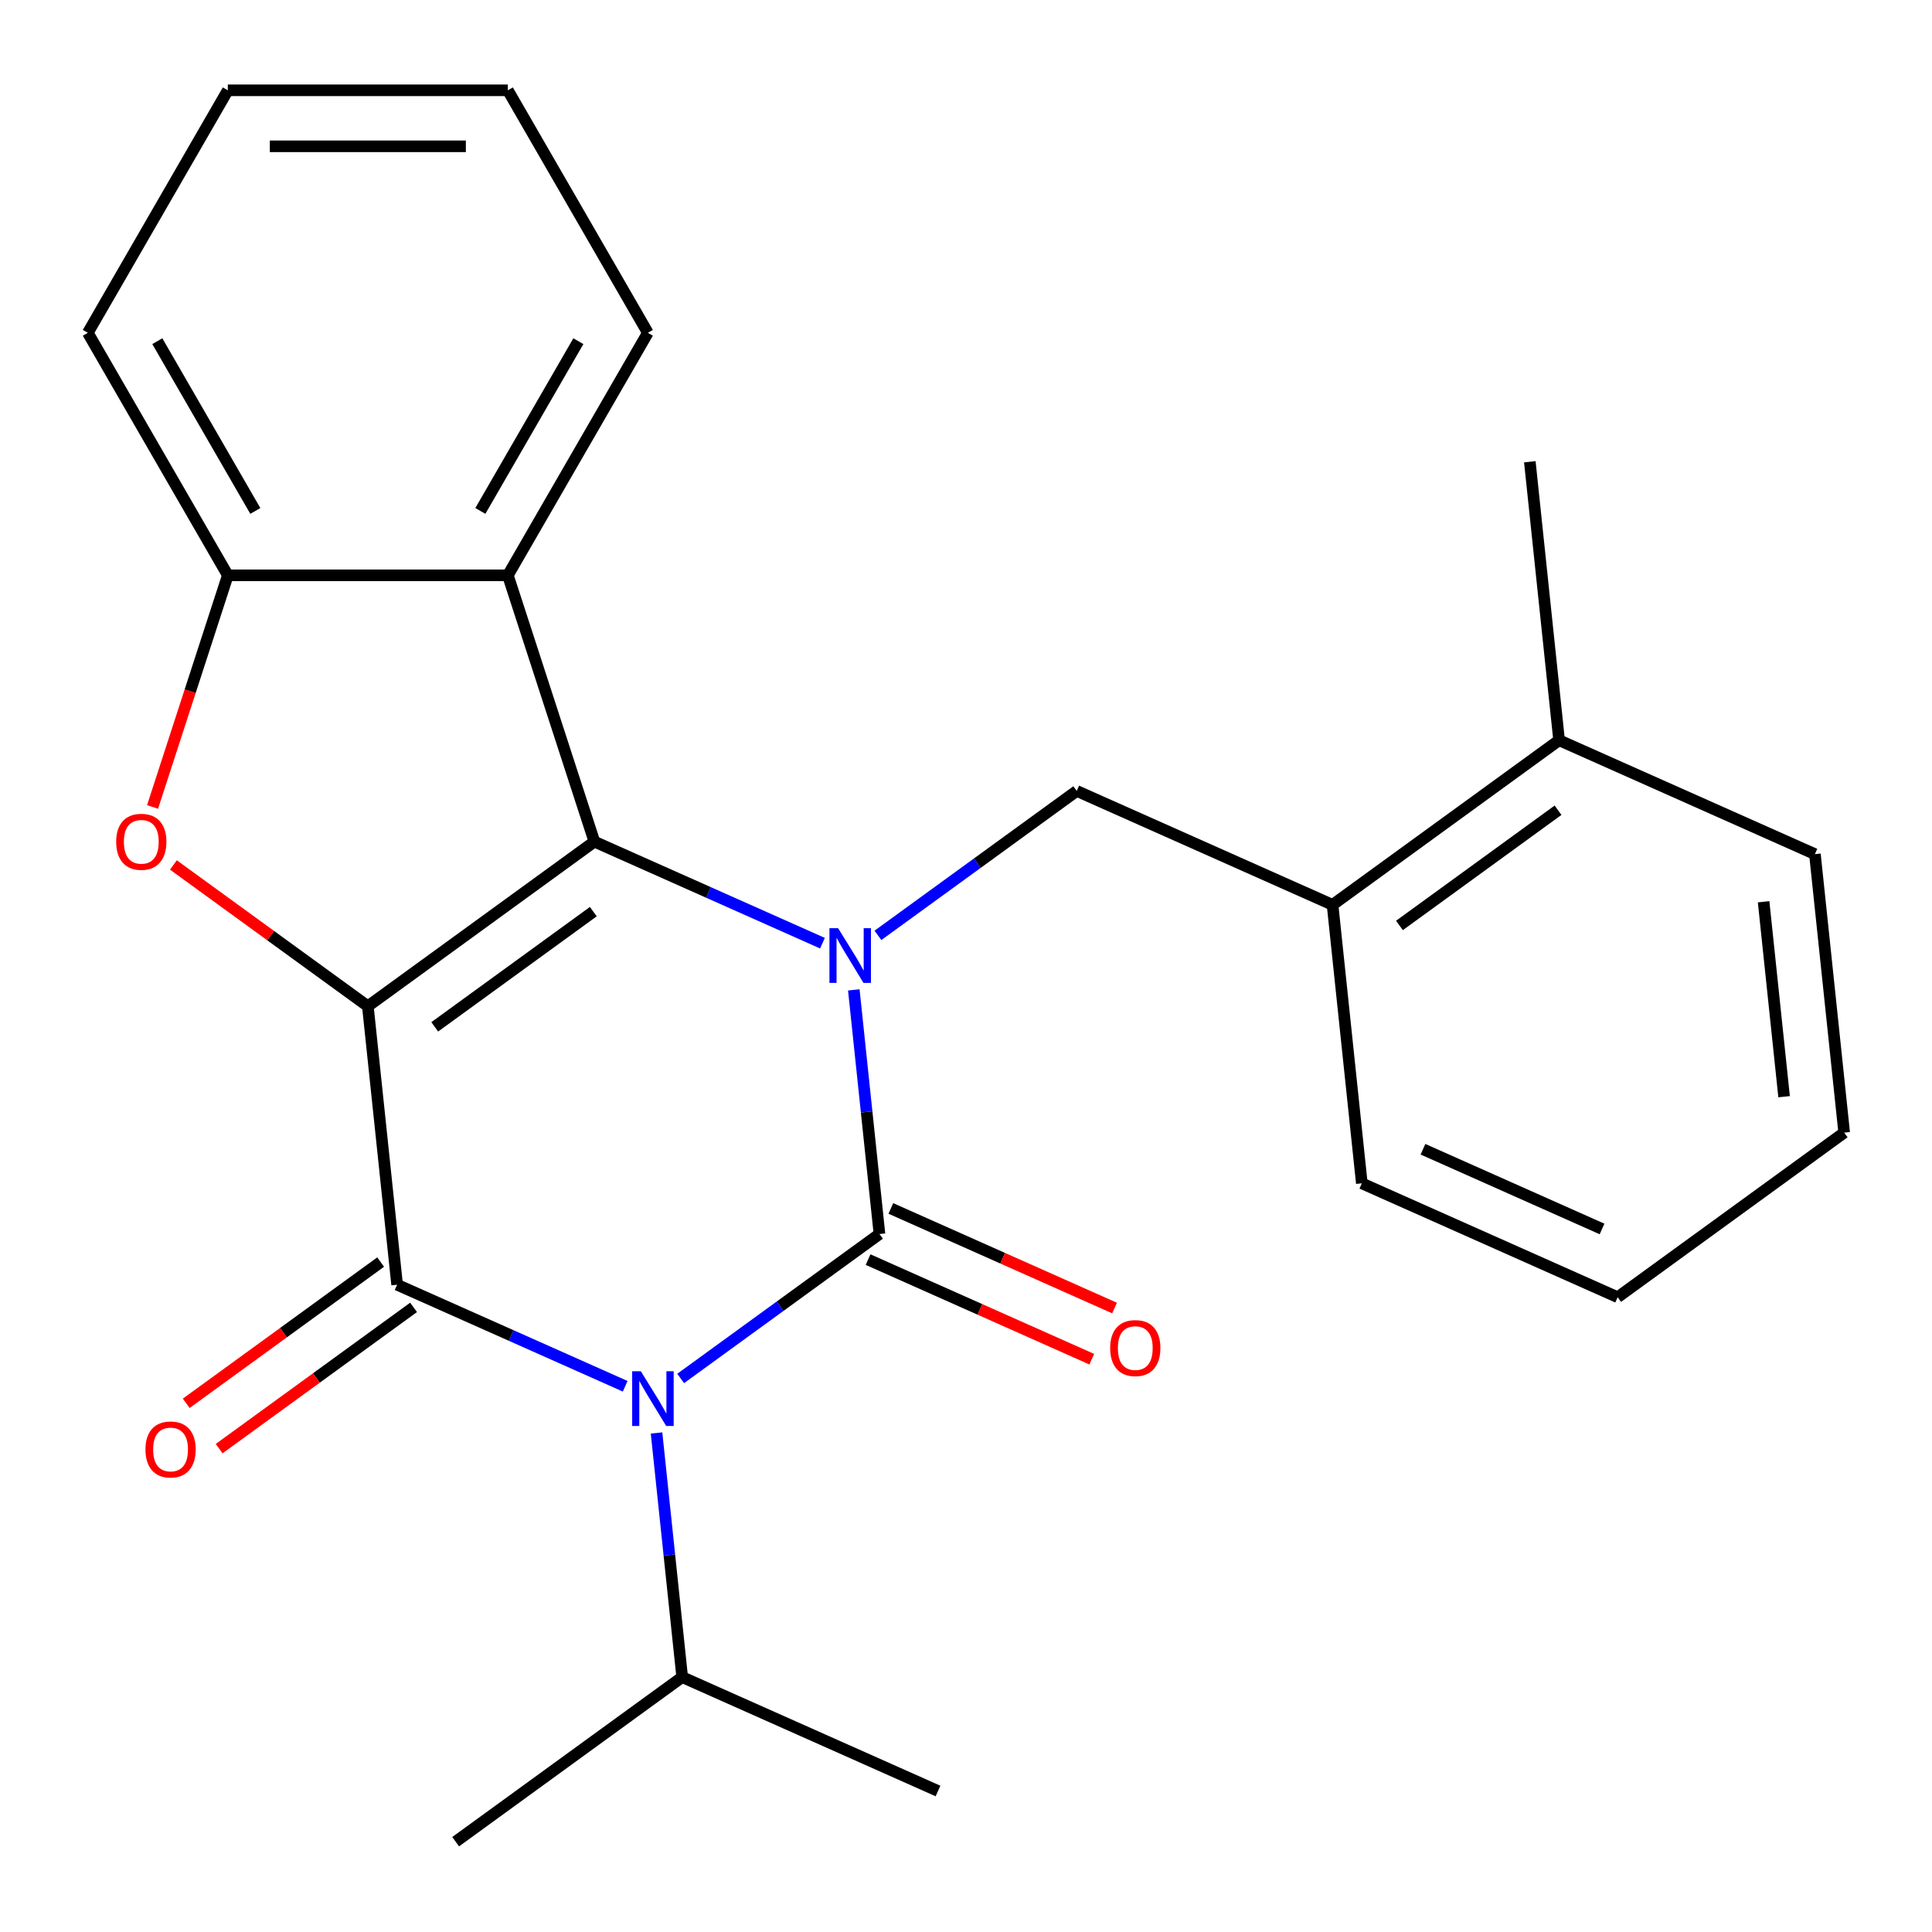 <?xml version='1.0' encoding='iso-8859-1'?>
<svg version='1.1' baseProfile='full'
              xmlns='http://www.w3.org/2000/svg'
                      xmlns:rdkit='http://www.rdkit.org/xml'
                      xmlns:xlink='http://www.w3.org/1999/xlink'
                  xml:space='preserve'
width='1000px' height='1000px' viewBox='0 0 1000 1000'>
<!-- END OF HEADER -->
<rect style='opacity:1.0;fill:#FFFFFF;stroke:none' width='1000' height='1000' x='0' y='0'> </rect>
<path class='bond-3' d='M 190.394,520.822 L 307.652,435.629' style='fill:none;fill-rule:evenodd;stroke:#000000;stroke-width:6px;stroke-linecap:butt;stroke-linejoin:miter;stroke-opacity:1' />
<path class='bond-3' d='M 225.021,531.495 L 307.102,471.86' style='fill:none;fill-rule:evenodd;stroke:#000000;stroke-width:6px;stroke-linecap:butt;stroke-linejoin:miter;stroke-opacity:1' />
<path class='bond-4' d='M 190.394,520.822 L 205.544,664.968' style='fill:none;fill-rule:evenodd;stroke:#000000;stroke-width:6px;stroke-linecap:butt;stroke-linejoin:miter;stroke-opacity:1' />
<path class='bond-5' d='M 190.394,520.822 L 140.076,484.265' style='fill:none;fill-rule:evenodd;stroke:#000000;stroke-width:6px;stroke-linecap:butt;stroke-linejoin:miter;stroke-opacity:1' />
<path class='bond-5' d='M 140.076,484.265 L 89.759,447.707' style='fill:none;fill-rule:evenodd;stroke:#FF0000;stroke-width:6px;stroke-linecap:butt;stroke-linejoin:miter;stroke-opacity:1' />
<path class='bond-0' d='M 455.211,638.727 L 403.764,676.106' style='fill:none;fill-rule:evenodd;stroke:#000000;stroke-width:6px;stroke-linecap:butt;stroke-linejoin:miter;stroke-opacity:1' />
<path class='bond-0' d='M 403.764,676.106 L 352.316,713.484' style='fill:none;fill-rule:evenodd;stroke:#0000FF;stroke-width:6px;stroke-linecap:butt;stroke-linejoin:miter;stroke-opacity:1' />
<path class='bond-9' d='M 449.316,651.968 L 507.209,677.743' style='fill:none;fill-rule:evenodd;stroke:#000000;stroke-width:6px;stroke-linecap:butt;stroke-linejoin:miter;stroke-opacity:1' />
<path class='bond-9' d='M 507.209,677.743 L 565.101,703.519' style='fill:none;fill-rule:evenodd;stroke:#FF0000;stroke-width:6px;stroke-linecap:butt;stroke-linejoin:miter;stroke-opacity:1' />
<path class='bond-9' d='M 461.106,625.486 L 518.999,651.261' style='fill:none;fill-rule:evenodd;stroke:#000000;stroke-width:6px;stroke-linecap:butt;stroke-linejoin:miter;stroke-opacity:1' />
<path class='bond-9' d='M 518.999,651.261 L 576.892,677.037' style='fill:none;fill-rule:evenodd;stroke:#FF0000;stroke-width:6px;stroke-linecap:butt;stroke-linejoin:miter;stroke-opacity:1' />
<path class='bond-26' d='M 455.211,638.727 L 448.571,575.546' style='fill:none;fill-rule:evenodd;stroke:#000000;stroke-width:6px;stroke-linecap:butt;stroke-linejoin:miter;stroke-opacity:1' />
<path class='bond-26' d='M 448.571,575.546 L 441.93,512.365' style='fill:none;fill-rule:evenodd;stroke:#0000FF;stroke-width:6px;stroke-linecap:butt;stroke-linejoin:miter;stroke-opacity:1' />
<path class='bond-1' d='M 323.589,717.525 L 264.567,691.246' style='fill:none;fill-rule:evenodd;stroke:#0000FF;stroke-width:6px;stroke-linecap:butt;stroke-linejoin:miter;stroke-opacity:1' />
<path class='bond-1' d='M 264.567,691.246 L 205.544,664.968' style='fill:none;fill-rule:evenodd;stroke:#000000;stroke-width:6px;stroke-linecap:butt;stroke-linejoin:miter;stroke-opacity:1' />
<path class='bond-12' d='M 339.822,741.703 L 346.463,804.884' style='fill:none;fill-rule:evenodd;stroke:#0000FF;stroke-width:6px;stroke-linecap:butt;stroke-linejoin:miter;stroke-opacity:1' />
<path class='bond-12' d='M 346.463,804.884 L 353.103,868.065' style='fill:none;fill-rule:evenodd;stroke:#000000;stroke-width:6px;stroke-linecap:butt;stroke-linejoin:miter;stroke-opacity:1' />
<path class='bond-2' d='M 425.698,488.186 L 366.675,461.908' style='fill:none;fill-rule:evenodd;stroke:#0000FF;stroke-width:6px;stroke-linecap:butt;stroke-linejoin:miter;stroke-opacity:1' />
<path class='bond-2' d='M 366.675,461.908 L 307.652,435.629' style='fill:none;fill-rule:evenodd;stroke:#000000;stroke-width:6px;stroke-linecap:butt;stroke-linejoin:miter;stroke-opacity:1' />
<path class='bond-7' d='M 454.424,484.146 L 505.872,446.767' style='fill:none;fill-rule:evenodd;stroke:#0000FF;stroke-width:6px;stroke-linecap:butt;stroke-linejoin:miter;stroke-opacity:1' />
<path class='bond-7' d='M 505.872,446.767 L 557.319,409.388' style='fill:none;fill-rule:evenodd;stroke:#000000;stroke-width:6px;stroke-linecap:butt;stroke-linejoin:miter;stroke-opacity:1' />
<path class='bond-6' d='M 307.652,435.629 L 262.864,297.784' style='fill:none;fill-rule:evenodd;stroke:#000000;stroke-width:6px;stroke-linecap:butt;stroke-linejoin:miter;stroke-opacity:1' />
<path class='bond-11' d='M 197.025,653.242 L 146.707,689.8' style='fill:none;fill-rule:evenodd;stroke:#000000;stroke-width:6px;stroke-linecap:butt;stroke-linejoin:miter;stroke-opacity:1' />
<path class='bond-11' d='M 146.707,689.8 L 96.39,726.358' style='fill:none;fill-rule:evenodd;stroke:#FF0000;stroke-width:6px;stroke-linecap:butt;stroke-linejoin:miter;stroke-opacity:1' />
<path class='bond-11' d='M 214.064,676.694 L 163.746,713.251' style='fill:none;fill-rule:evenodd;stroke:#000000;stroke-width:6px;stroke-linecap:butt;stroke-linejoin:miter;stroke-opacity:1' />
<path class='bond-11' d='M 163.746,713.251 L 113.429,749.809' style='fill:none;fill-rule:evenodd;stroke:#FF0000;stroke-width:6px;stroke-linecap:butt;stroke-linejoin:miter;stroke-opacity:1' />
<path class='bond-8' d='M 78.966,417.686 L 98.445,357.735' style='fill:none;fill-rule:evenodd;stroke:#FF0000;stroke-width:6px;stroke-linecap:butt;stroke-linejoin:miter;stroke-opacity:1' />
<path class='bond-8' d='M 98.445,357.735 L 117.924,297.784' style='fill:none;fill-rule:evenodd;stroke:#000000;stroke-width:6px;stroke-linecap:butt;stroke-linejoin:miter;stroke-opacity:1' />
<path class='bond-14' d='M 262.864,297.784 L 335.333,172.263' style='fill:none;fill-rule:evenodd;stroke:#000000;stroke-width:6px;stroke-linecap:butt;stroke-linejoin:miter;stroke-opacity:1' />
<path class='bond-14' d='M 248.63,264.462 L 299.359,176.597' style='fill:none;fill-rule:evenodd;stroke:#000000;stroke-width:6px;stroke-linecap:butt;stroke-linejoin:miter;stroke-opacity:1' />
<path class='bond-25' d='M 262.864,297.784 L 117.924,297.784' style='fill:none;fill-rule:evenodd;stroke:#000000;stroke-width:6px;stroke-linecap:butt;stroke-linejoin:miter;stroke-opacity:1' />
<path class='bond-10' d='M 557.319,409.388 L 689.728,468.34' style='fill:none;fill-rule:evenodd;stroke:#000000;stroke-width:6px;stroke-linecap:butt;stroke-linejoin:miter;stroke-opacity:1' />
<path class='bond-15' d='M 117.924,297.784 L 45.455,172.263' style='fill:none;fill-rule:evenodd;stroke:#000000;stroke-width:6px;stroke-linecap:butt;stroke-linejoin:miter;stroke-opacity:1' />
<path class='bond-15' d='M 132.158,264.462 L 81.429,176.597' style='fill:none;fill-rule:evenodd;stroke:#000000;stroke-width:6px;stroke-linecap:butt;stroke-linejoin:miter;stroke-opacity:1' />
<path class='bond-13' d='M 689.728,468.34 L 806.986,383.147' style='fill:none;fill-rule:evenodd;stroke:#000000;stroke-width:6px;stroke-linecap:butt;stroke-linejoin:miter;stroke-opacity:1' />
<path class='bond-13' d='M 724.355,479.013 L 806.436,419.378' style='fill:none;fill-rule:evenodd;stroke:#000000;stroke-width:6px;stroke-linecap:butt;stroke-linejoin:miter;stroke-opacity:1' />
<path class='bond-16' d='M 689.728,468.34 L 704.878,612.486' style='fill:none;fill-rule:evenodd;stroke:#000000;stroke-width:6px;stroke-linecap:butt;stroke-linejoin:miter;stroke-opacity:1' />
<path class='bond-19' d='M 353.103,868.065 L 235.845,953.259' style='fill:none;fill-rule:evenodd;stroke:#000000;stroke-width:6px;stroke-linecap:butt;stroke-linejoin:miter;stroke-opacity:1' />
<path class='bond-20' d='M 353.103,868.065 L 485.512,927.018' style='fill:none;fill-rule:evenodd;stroke:#000000;stroke-width:6px;stroke-linecap:butt;stroke-linejoin:miter;stroke-opacity:1' />
<path class='bond-17' d='M 806.986,383.147 L 791.836,239.002' style='fill:none;fill-rule:evenodd;stroke:#000000;stroke-width:6px;stroke-linecap:butt;stroke-linejoin:miter;stroke-opacity:1' />
<path class='bond-18' d='M 806.986,383.147 L 939.395,442.099' style='fill:none;fill-rule:evenodd;stroke:#000000;stroke-width:6px;stroke-linecap:butt;stroke-linejoin:miter;stroke-opacity:1' />
<path class='bond-21' d='M 335.333,172.263 L 262.864,46.741' style='fill:none;fill-rule:evenodd;stroke:#000000;stroke-width:6px;stroke-linecap:butt;stroke-linejoin:miter;stroke-opacity:1' />
<path class='bond-22' d='M 45.455,172.263 L 117.924,46.741' style='fill:none;fill-rule:evenodd;stroke:#000000;stroke-width:6px;stroke-linecap:butt;stroke-linejoin:miter;stroke-opacity:1' />
<path class='bond-23' d='M 704.878,612.486 L 837.287,671.438' style='fill:none;fill-rule:evenodd;stroke:#000000;stroke-width:6px;stroke-linecap:butt;stroke-linejoin:miter;stroke-opacity:1' />
<path class='bond-23' d='M 736.53,594.847 L 829.216,636.113' style='fill:none;fill-rule:evenodd;stroke:#000000;stroke-width:6px;stroke-linecap:butt;stroke-linejoin:miter;stroke-opacity:1' />
<path class='bond-28' d='M 939.395,442.099 L 954.545,586.245' style='fill:none;fill-rule:evenodd;stroke:#000000;stroke-width:6px;stroke-linecap:butt;stroke-linejoin:miter;stroke-opacity:1' />
<path class='bond-28' d='M 912.839,466.751 L 923.444,567.653' style='fill:none;fill-rule:evenodd;stroke:#000000;stroke-width:6px;stroke-linecap:butt;stroke-linejoin:miter;stroke-opacity:1' />
<path class='bond-27' d='M 262.864,46.741 L 117.924,46.741' style='fill:none;fill-rule:evenodd;stroke:#000000;stroke-width:6px;stroke-linecap:butt;stroke-linejoin:miter;stroke-opacity:1' />
<path class='bond-27' d='M 241.123,75.729 L 139.665,75.729' style='fill:none;fill-rule:evenodd;stroke:#000000;stroke-width:6px;stroke-linecap:butt;stroke-linejoin:miter;stroke-opacity:1' />
<path class='bond-24' d='M 837.287,671.438 L 954.545,586.245' style='fill:none;fill-rule:evenodd;stroke:#000000;stroke-width:6px;stroke-linecap:butt;stroke-linejoin:miter;stroke-opacity:1' />
<path  class='atom-2' d='M 331.693 709.76
L 340.973 724.76
Q 341.893 726.24, 343.373 728.92
Q 344.853 731.6, 344.933 731.76
L 344.933 709.76
L 348.693 709.76
L 348.693 738.08
L 344.813 738.08
L 334.853 721.68
Q 333.693 719.76, 332.453 717.56
Q 331.253 715.36, 330.893 714.68
L 330.893 738.08
L 327.213 738.08
L 327.213 709.76
L 331.693 709.76
' fill='#0000FF'/>
<path  class='atom-3' d='M 433.801 480.421
L 443.081 495.421
Q 444.001 496.901, 445.481 499.581
Q 446.961 502.261, 447.041 502.421
L 447.041 480.421
L 450.801 480.421
L 450.801 508.741
L 446.921 508.741
L 436.961 492.341
Q 435.801 490.421, 434.561 488.221
Q 433.361 486.021, 433.001 485.341
L 433.001 508.741
L 429.321 508.741
L 429.321 480.421
L 433.801 480.421
' fill='#0000FF'/>
<path  class='atom-6' d='M 60.136 435.709
Q 60.136 428.909, 63.495 425.109
Q 66.856 421.309, 73.135 421.309
Q 79.415 421.309, 82.775 425.109
Q 86.135 428.909, 86.135 435.709
Q 86.135 442.589, 82.736 446.509
Q 79.335 450.389, 73.135 450.389
Q 66.895 450.389, 63.495 446.509
Q 60.136 442.629, 60.136 435.709
M 73.135 447.189
Q 77.456 447.189, 79.775 444.309
Q 82.135 441.389, 82.135 435.709
Q 82.135 430.149, 79.775 427.349
Q 77.456 424.509, 73.135 424.509
Q 68.816 424.509, 66.456 427.309
Q 64.135 430.109, 64.135 435.709
Q 64.135 441.429, 66.456 444.309
Q 68.816 447.189, 73.135 447.189
' fill='#FF0000'/>
<path  class='atom-10' d='M 574.62 697.759
Q 574.62 690.959, 577.98 687.159
Q 581.34 683.359, 587.62 683.359
Q 593.9 683.359, 597.26 687.159
Q 600.62 690.959, 600.62 697.759
Q 600.62 704.639, 597.22 708.559
Q 593.82 712.439, 587.62 712.439
Q 581.38 712.439, 577.98 708.559
Q 574.62 704.679, 574.62 697.759
M 587.62 709.239
Q 591.94 709.239, 594.26 706.359
Q 596.62 703.439, 596.62 697.759
Q 596.62 692.199, 594.26 689.399
Q 591.94 686.559, 587.62 686.559
Q 583.3 686.559, 580.94 689.359
Q 578.62 692.159, 578.62 697.759
Q 578.62 703.479, 580.94 706.359
Q 583.3 709.239, 587.62 709.239
' fill='#FF0000'/>
<path  class='atom-12' d='M 75.286 750.241
Q 75.286 743.441, 78.646 739.641
Q 82.006 735.841, 88.286 735.841
Q 94.566 735.841, 97.926 739.641
Q 101.286 743.441, 101.286 750.241
Q 101.286 757.121, 97.886 761.041
Q 94.486 764.921, 88.286 764.921
Q 82.046 764.921, 78.646 761.041
Q 75.286 757.161, 75.286 750.241
M 88.286 761.721
Q 92.606 761.721, 94.926 758.841
Q 97.286 755.921, 97.286 750.241
Q 97.286 744.681, 94.926 741.881
Q 92.606 739.041, 88.286 739.041
Q 83.966 739.041, 81.606 741.841
Q 79.286 744.641, 79.286 750.241
Q 79.286 755.961, 81.606 758.841
Q 83.966 761.721, 88.286 761.721
' fill='#FF0000'/>
</svg>
